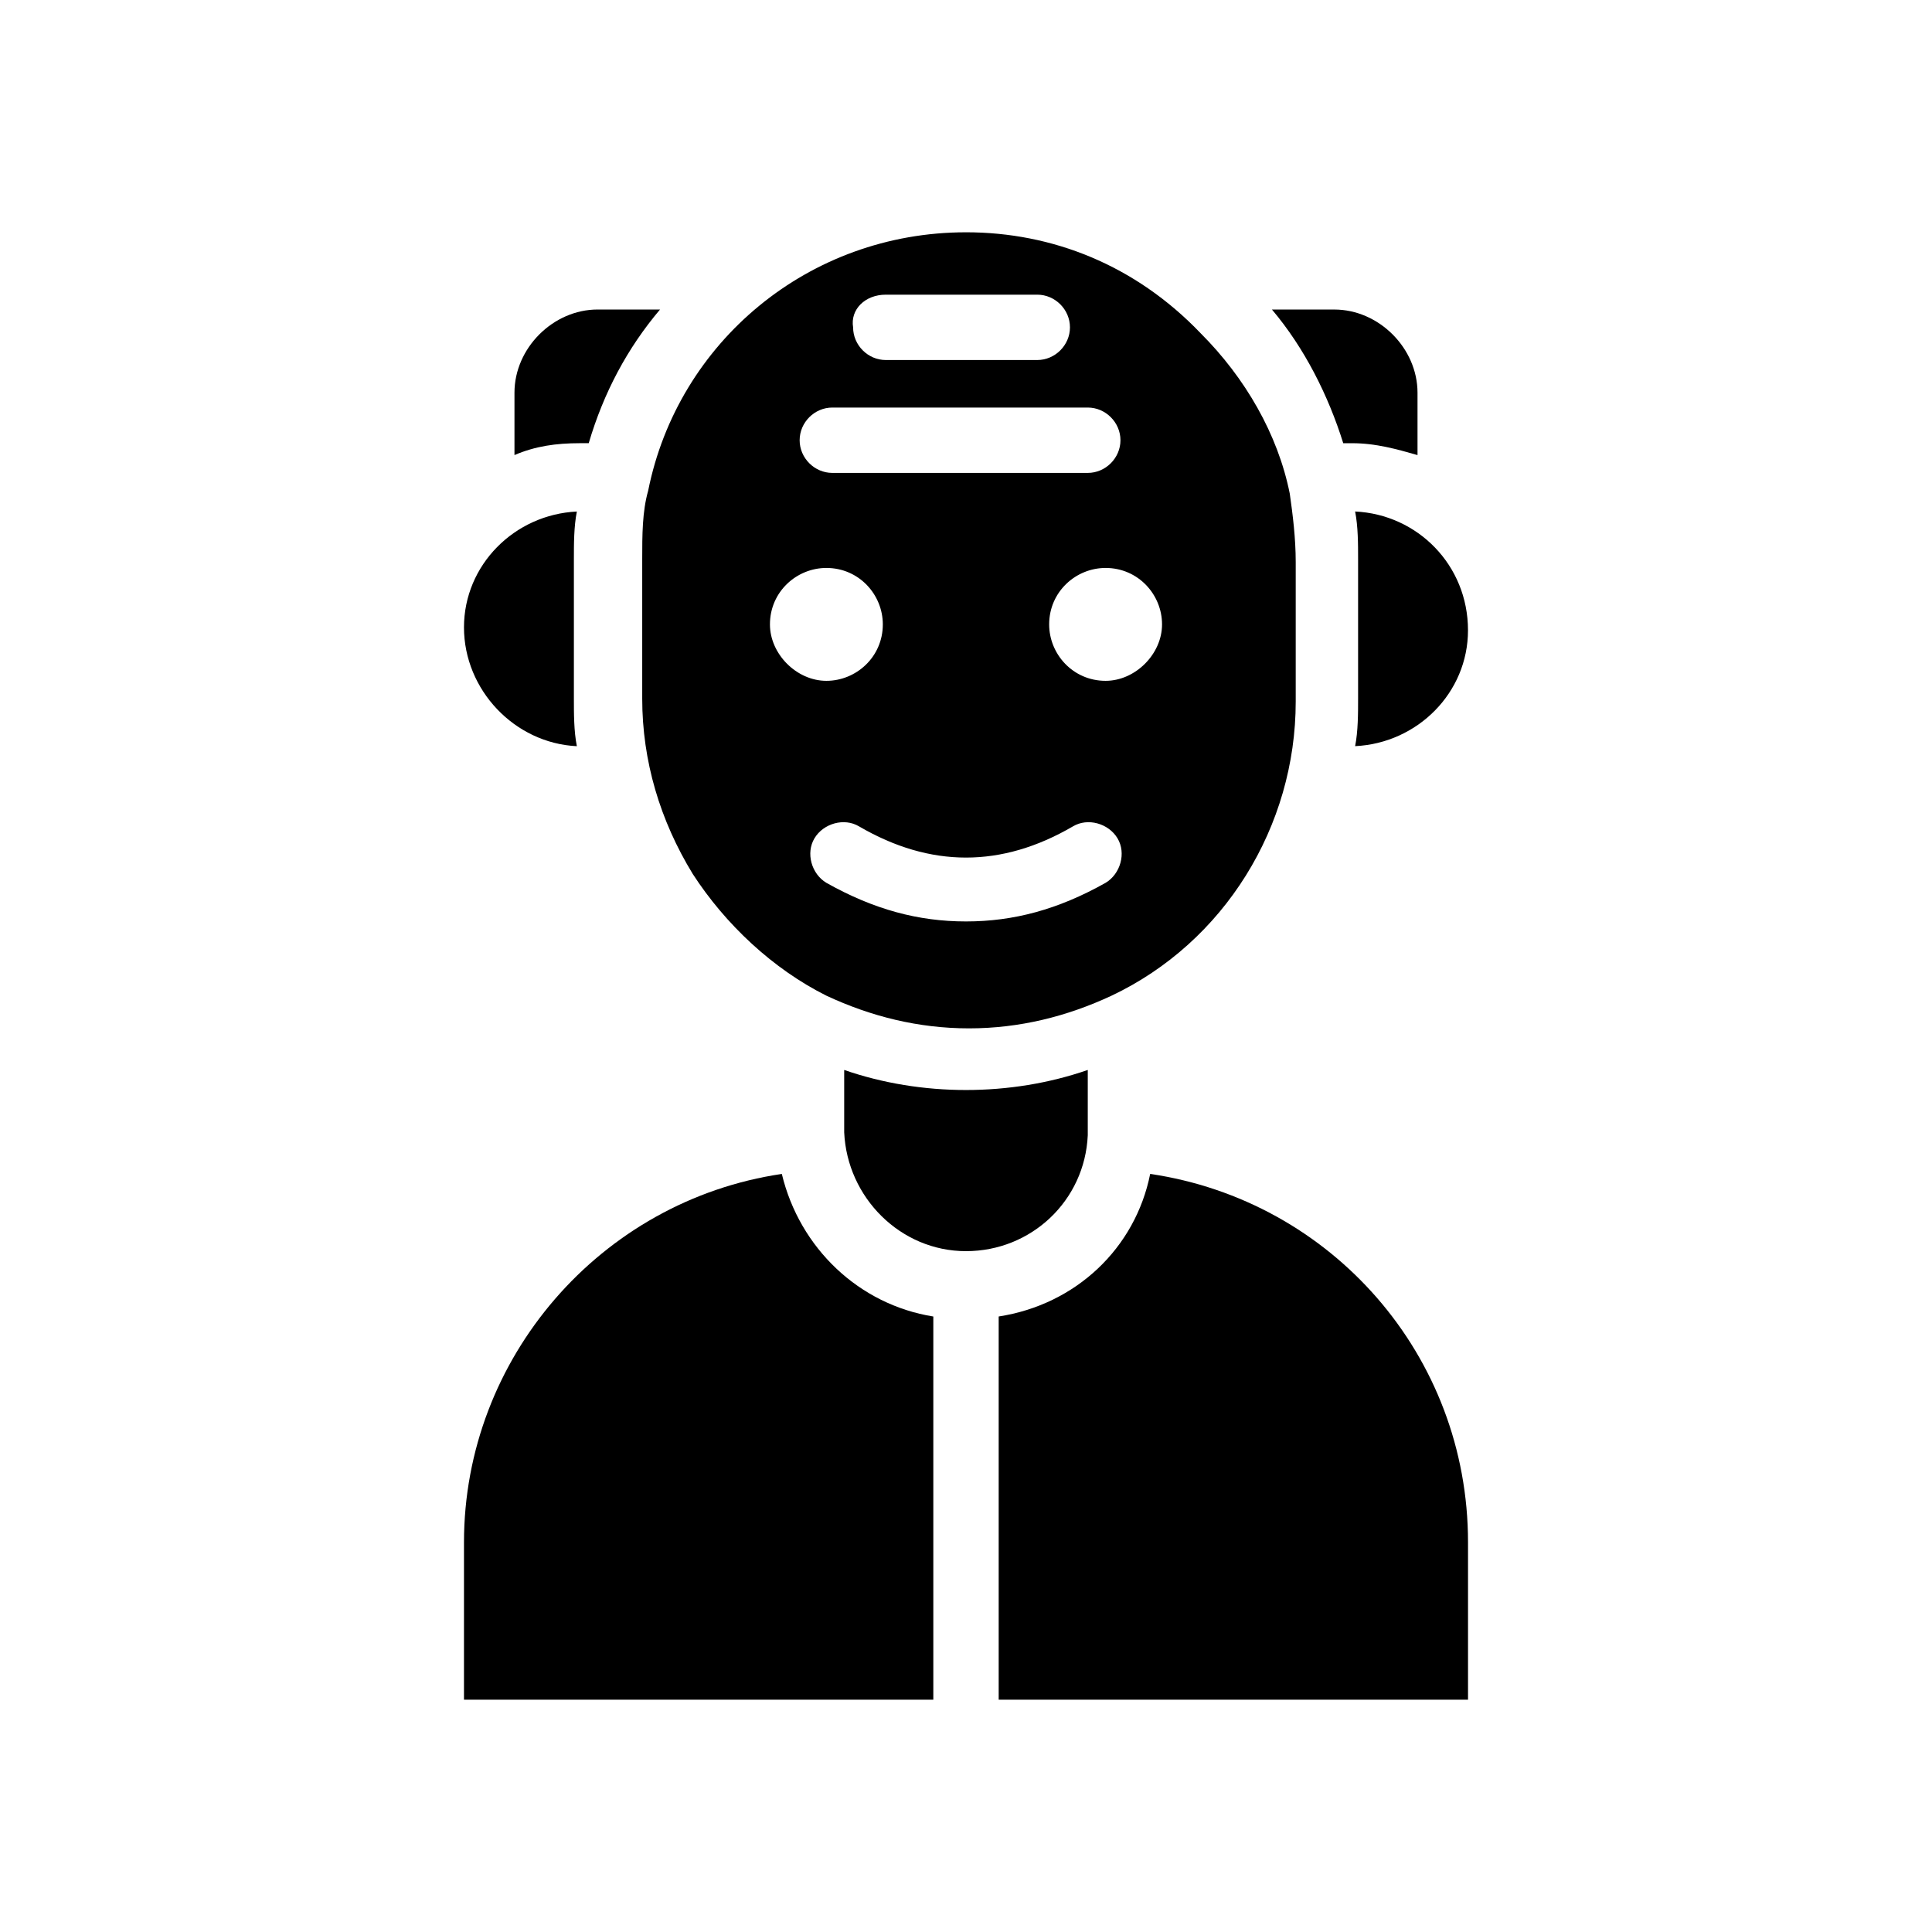 <?xml version="1.0" encoding="UTF-8"?>
<!-- Uploaded to: SVG Find, www.svgrepo.com, Generator: SVG Find Mixer Tools -->
<svg fill="#000000" width="800px" height="800px" version="1.1" viewBox="144 144 512 512" xmlns="http://www.w3.org/2000/svg">
 <g>
  <path d="m400 205.56c-41.723 0-76.359 29.125-84.23 68.488-1.574 5.512-1.574 11.809-1.574 18.105v36.996c0 16.531 4.723 32.273 13.383 46.445 8.66 13.383 21.254 25.191 35.426 32.273 11.809 5.512 24.402 8.66 37.785 8.66 13.383 0 25.977-3.148 37.785-8.66 29.914-14.168 48.805-44.871 48.805-77.934v-37c0-6.297-0.789-12.594-1.574-18.105-3.148-15.742-11.809-30.699-23.617-42.508-17.32-18.102-39.359-26.762-62.188-26.762zm-21.258 16.531h40.148c4.723 0 8.66 3.938 8.66 8.66s-3.938 8.66-8.66 8.66h-40.148c-4.723 0-8.66-3.938-8.66-8.66-0.785-4.723 3.152-8.66 8.66-8.66zm-14.168 29.914h67.699c4.723 0 8.66 3.938 8.66 8.66 0 4.723-3.938 8.66-8.66 8.66h-67.699c-4.723 0-8.66-3.938-8.66-8.66 0-4.723 3.938-8.66 8.66-8.66zm-16.531 57.465c0-8.66 7.086-14.957 14.957-14.957 8.66 0 14.957 7.086 14.957 14.957 0 8.66-7.086 14.957-14.957 14.957s-14.957-7.082-14.957-14.957zm88.953 68.488c-12.594 7.086-24.402 10.234-37 10.234-12.594 0-24.402-3.148-37-10.234-3.938-2.363-5.512-7.871-3.148-11.809 2.363-3.938 7.871-5.512 11.809-3.148 18.895 11.02 37.785 11.02 56.68 0 3.938-2.363 9.445-0.789 11.809 3.148s0.789 9.445-3.148 11.809zm0-53.531c-8.66 0-14.957-7.086-14.957-14.957 0-8.66 7.086-14.957 14.957-14.957 8.66 0 14.957 7.086 14.957 14.957 0 7.875-7.086 14.957-14.957 14.957z"/>
  <path d="m432.27 444.87v-17.32c-20.469 7.086-44.082 7.086-64.551 0v16.531c0.789 17.32 14.957 31.488 32.273 31.488 17.32 0.004 31.492-13.379 32.277-30.699z"/>
  <path d="m503.12 279.55c0.789 3.938 0.789 8.66 0.789 12.594v37c0 3.938 0 8.66-0.789 12.594 16.531-0.789 29.914-14.168 29.914-30.699 0-17.316-13.383-30.699-29.914-31.488z"/>
  <path d="m533.04 552.71c0-49.594-36.211-90.527-84.23-97.613-3.938 19.68-19.68 34.637-40.148 37.785v101.55h124.38z"/>
  <path d="m497.61 226.03h-16.531c8.66 10.234 14.957 22.828 18.895 35.426h2.363c6.297 0 11.809 1.574 17.32 3.148v-16.531c-0.008-11.809-10.242-22.043-22.047-22.043z"/>
  <path d="m300.02 261.45c3.938-13.383 10.234-25.191 18.895-35.426h-16.531c-11.809 0-22.043 10.234-22.043 22.043v16.531c5.512-2.363 11.02-3.148 17.32-3.148h2.359z"/>
  <path d="m266.96 594.44h124.38v-101.55c-19.68-3.148-35.426-18.105-40.148-37.785-48.02 7.086-84.23 48.805-84.23 97.613z"/>
  <path d="m266.96 310.26c0 16.531 13.383 30.699 29.914 31.488-0.789-3.938-0.789-8.66-0.789-12.594v-37c0-3.938 0-8.66 0.789-12.594-16.531 0.785-29.914 14.168-29.914 30.699z"/>
 </g>
</svg>